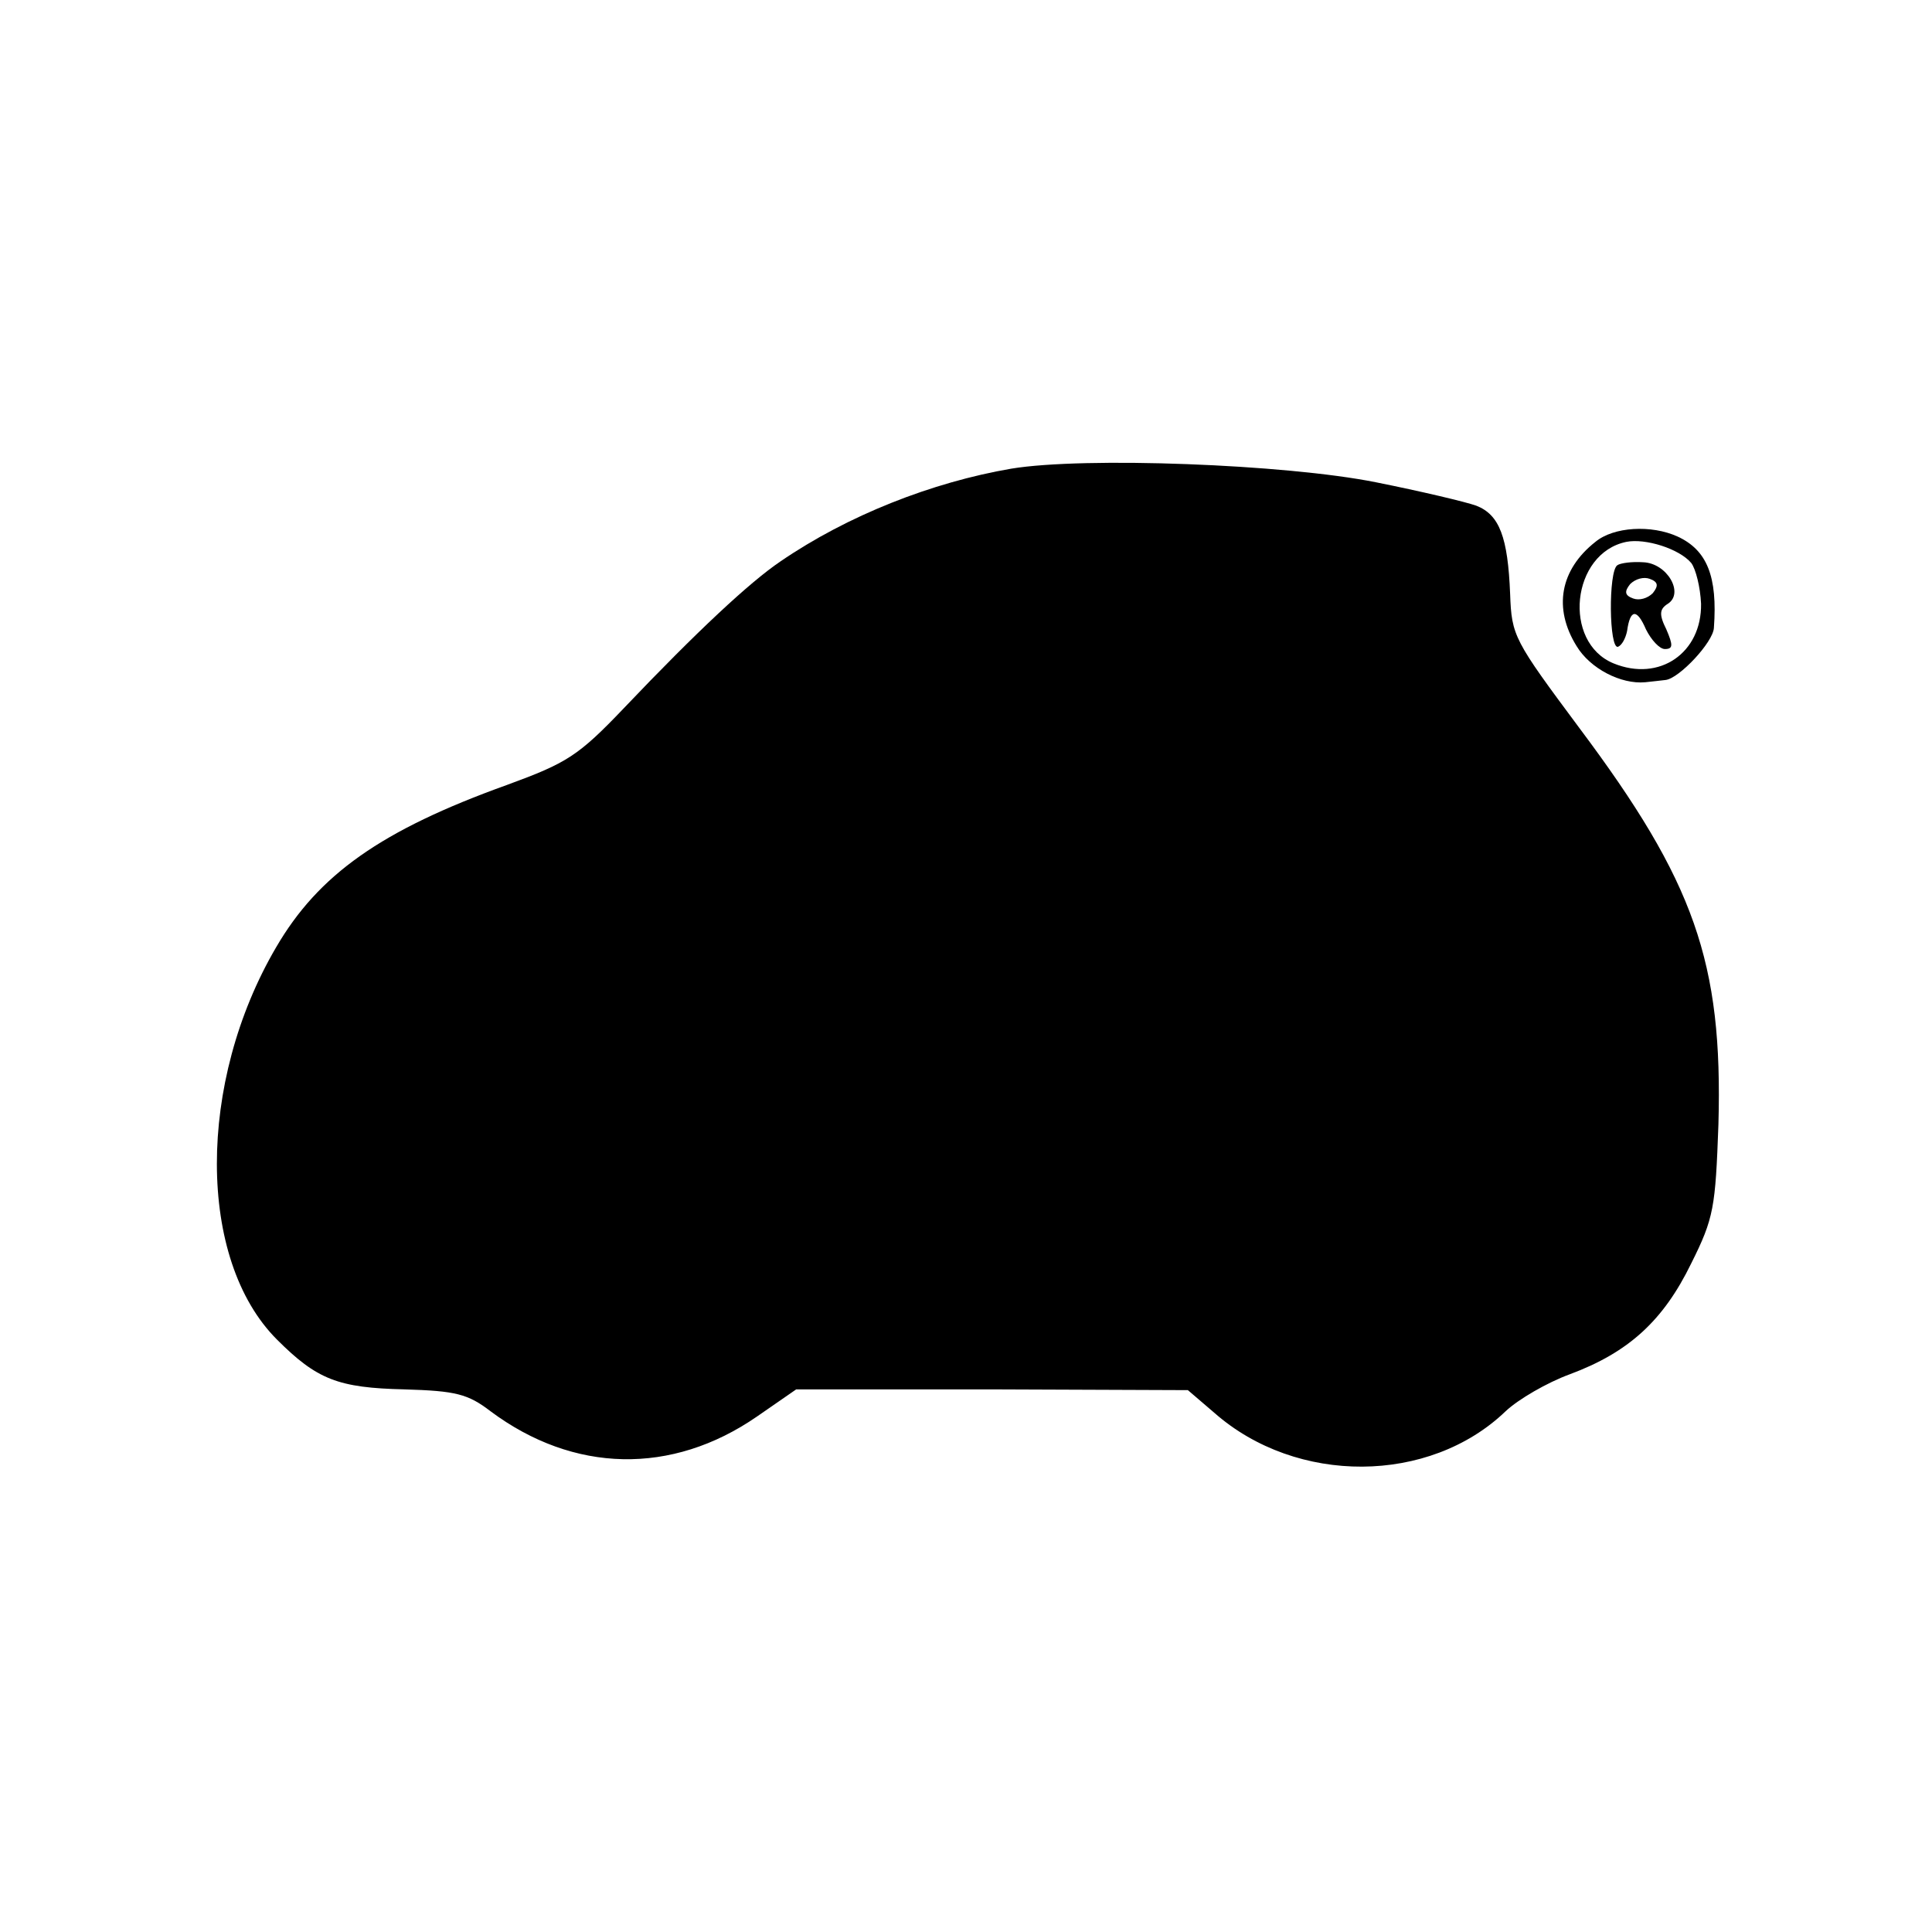 <?xml version="1.0" standalone="no"?>
<!DOCTYPE svg PUBLIC "-//W3C//DTD SVG 20010904//EN"
 "http://www.w3.org/TR/2001/REC-SVG-20010904/DTD/svg10.dtd">
<svg version="1.0" xmlns="http://www.w3.org/2000/svg"
 width="256pt" height="256pt" viewBox="0 0 256 256"
 preserveAspectRatio="xMidYMid meet">
<g transform="translate(0,256) scale(0.1,-0.1)"
fill="#000000" stroke="none">
<path d="M1340 1939 c-105 -18 -217 -62 -306 -123 -40 -27 -110 -92 -207 -194
-61 -64 -76 -73 -155 -102 -167 -60 -250 -119 -306 -215 -105 -179 -105 -414
1 -520 53 -53 81 -64 169 -66 68 -2 84 -6 114 -29 110 -82 240 -85 353 -7 l52
36 260 0 259 -1 35 -30 c109 -96 285 -95 386 2 17 16 55 38 85 49 78 29 124
71 161 147 30 60 32 74 36 184 6 215 -32 322 -184 525 -87 117 -90 122 -92
178 -3 75 -14 105 -45 117 -14 5 -73 19 -133 31 -120 24 -386 34 -483 18z"/>
<path d="M2114 1842 c-47 -37 -56 -88 -25 -138 18 -30 59 -51 91 -48 8 1 20 2
27 3 18 2 63 50 64 69 5 68 -9 103 -48 121 -35 16 -85 13 -109 -7z m127 -28
c6 -8 12 -32 13 -54 1 -65 -55 -104 -116 -79 -68 28 -56 146 17 161 25 5 70
-9 86 -28z"/>
<path d="M2143 1811 c-12 -8 -11 -112 1 -108 5 2 10 11 12 21 4 29 13 30 25 2
7 -14 18 -26 25 -26 11 0 11 5 2 26 -10 20 -9 27 2 34 22 14 -1 54 -33 55 -14
1 -30 -1 -34 -4z m47 -37 c-7 -7 -18 -10 -26 -7 -11 4 -12 9 -4 19 7 7 18 10
26 7 11 -4 12 -9 4 -19z"/>
</g>
</svg>
